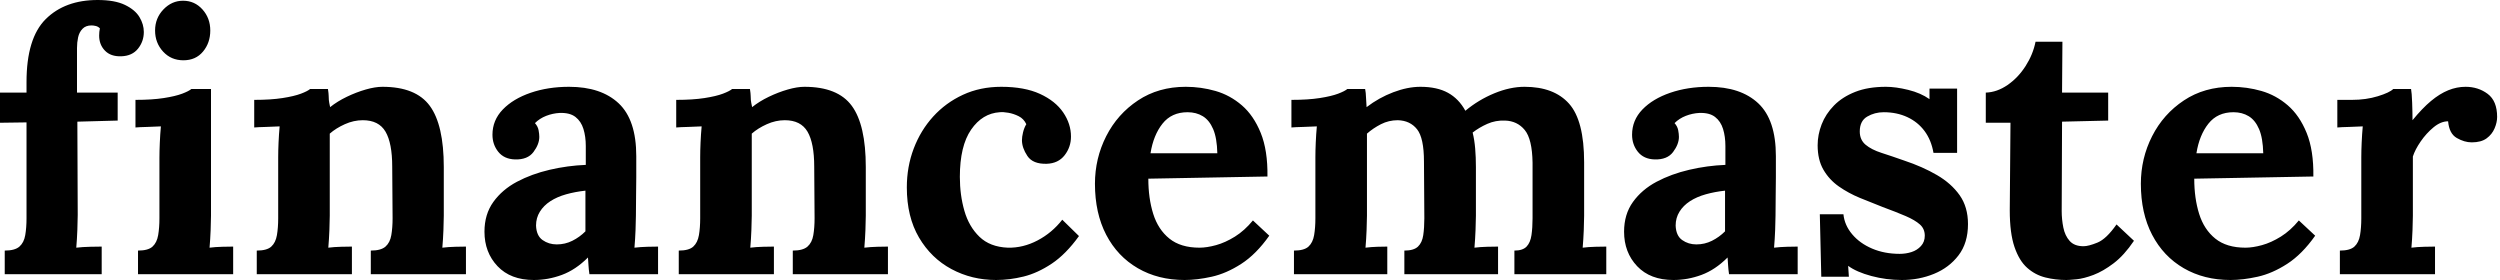 <svg baseProfile="full" height="28" version="1.1" viewBox="0 0 250 28" width="250" xmlns="http://www.w3.org/2000/svg" xmlns:ev="http://www.w3.org/2001/xml-events" xmlns:xlink="http://www.w3.org/1999/xlink"><defs /><g><path d="M3.741 8.208Q3.741 3.813 5.665 1.907Q7.59 0.0 10.859 0.0Q12.565 0.0 13.582 0.49Q14.599 0.981 15.035 1.707Q15.471 2.433 15.471 3.196Q15.471 4.14 14.89 4.866Q14.309 5.593 13.219 5.629Q12.166 5.665 11.585 5.066Q11.004 4.467 11.004 3.559Q11.004 3.377 11.022 3.196Q11.04 3.014 11.077 2.833Q10.895 2.651 10.659 2.597Q10.423 2.542 10.241 2.542Q9.66 2.542 9.333 2.887Q9.006 3.232 8.898 3.741Q8.789 4.249 8.789 4.794V9.261H12.856V12.057L8.825 12.166L8.861 21.499Q8.861 22.008 8.825 22.97Q8.789 23.933 8.716 24.768Q9.333 24.695 10.114 24.677Q10.895 24.659 11.258 24.659V27.419H1.562V25.058Q2.578 25.058 3.032 24.659Q3.486 24.259 3.613 23.515Q3.741 22.77 3.741 21.826V12.239L1.089 12.275V9.261H3.741Z M14.89 25.058Q15.907 25.058 16.342 24.659Q16.778 24.259 16.905 23.515Q17.032 22.77 17.032 21.826V15.798Q17.032 15.144 17.069 14.291Q17.105 13.437 17.178 12.638Q16.597 12.674 15.816 12.693Q15.035 12.711 14.636 12.747V9.987Q16.306 9.987 17.468 9.805Q18.63 9.624 19.302 9.37Q19.974 9.115 20.228 8.898H22.189V21.572Q22.189 22.08 22.153 23.006Q22.117 23.933 22.044 24.768Q22.625 24.695 23.333 24.677Q24.042 24.659 24.405 24.659V27.419H14.89ZM19.429 6.029Q18.195 6.029 17.396 5.157Q16.597 4.285 16.597 3.051Q16.597 1.816 17.432 0.944Q18.267 0.073 19.393 0.073Q20.555 0.073 21.336 0.944Q22.117 1.816 22.117 3.051Q22.117 4.285 21.39 5.157Q20.664 6.029 19.429 6.029Z M26.765 27.419V25.058Q27.782 25.058 28.218 24.659Q28.654 24.259 28.781 23.515Q28.908 22.77 28.908 21.826V15.725Q28.908 15.071 28.944 14.254Q28.981 13.437 29.053 12.638Q28.472 12.674 27.691 12.693Q26.911 12.711 26.511 12.747V9.987Q28.182 9.987 29.344 9.805Q30.506 9.624 31.178 9.37Q31.85 9.115 32.104 8.898H33.883Q33.956 9.37 33.956 9.588Q33.956 9.805 33.974 10.005Q33.992 10.205 34.101 10.713Q34.827 10.132 35.772 9.678Q36.716 9.224 37.66 8.952Q38.604 8.68 39.331 8.68Q42.672 8.68 44.07 10.586Q45.468 12.493 45.468 16.706V21.572Q45.468 22.08 45.432 23.006Q45.396 23.933 45.323 24.768Q45.94 24.695 46.63 24.677Q47.32 24.659 47.684 24.659V27.419H38.169V25.058Q39.185 25.058 39.639 24.659Q40.093 24.259 40.22 23.515Q40.348 22.77 40.348 21.826L40.311 16.669Q40.311 14.309 39.639 13.165Q38.968 12.021 37.37 12.021Q36.462 12.021 35.572 12.42Q34.682 12.82 34.065 13.364Q34.065 13.873 34.065 14.399Q34.065 14.926 34.065 15.435V21.572Q34.065 22.08 34.029 23.006Q33.992 23.933 33.92 24.768Q34.501 24.695 35.209 24.677Q35.917 24.659 36.28 24.659V27.419Z M60.031 27.419Q59.958 26.911 59.94 26.565Q59.922 26.22 59.886 25.748Q58.651 26.983 57.271 27.492Q55.891 28 54.475 28Q52.15 28 50.843 26.62Q49.536 25.24 49.536 23.17Q49.536 21.427 50.425 20.192Q51.315 18.957 52.786 18.176Q54.257 17.396 56.054 16.978Q57.852 16.56 59.668 16.488V14.599Q59.668 13.655 59.432 12.892Q59.196 12.13 58.633 11.694Q58.07 11.258 57.053 11.294Q56.363 11.331 55.709 11.585Q55.056 11.839 54.584 12.311Q54.874 12.638 54.947 13.019Q55.019 13.401 55.019 13.691Q55.019 14.418 54.438 15.198Q53.857 15.979 52.586 15.943Q51.497 15.907 50.916 15.18Q50.335 14.454 50.335 13.473Q50.335 12.021 51.37 10.949Q52.405 9.878 54.148 9.279Q55.891 8.68 57.997 8.68Q61.193 8.68 62.955 10.332Q64.716 11.984 64.716 15.616Q64.716 16.851 64.716 17.722Q64.716 18.594 64.698 19.466Q64.68 20.337 64.68 21.572Q64.68 22.08 64.643 23.006Q64.607 23.933 64.534 24.768Q65.152 24.695 65.842 24.677Q66.532 24.659 66.895 24.659V27.419ZM59.632 19.066Q58.615 19.175 57.707 19.429Q56.799 19.684 56.127 20.119Q55.455 20.555 55.074 21.173Q54.693 21.79 54.693 22.553Q54.729 23.569 55.346 24.005Q55.964 24.441 56.763 24.441Q57.598 24.441 58.324 24.078Q59.051 23.715 59.632 23.134Q59.632 22.77 59.632 22.425Q59.632 22.08 59.632 21.717Q59.632 21.064 59.632 20.392Q59.632 19.72 59.632 19.066Z M68.965 27.419V25.058Q69.982 25.058 70.418 24.659Q70.853 24.259 70.981 23.515Q71.108 22.77 71.108 21.826V15.725Q71.108 15.071 71.144 14.254Q71.18 13.437 71.253 12.638Q70.672 12.674 69.891 12.693Q69.11 12.711 68.711 12.747V9.987Q70.381 9.987 71.543 9.805Q72.706 9.624 73.377 9.37Q74.049 9.115 74.304 8.898H76.083Q76.156 9.37 76.156 9.588Q76.156 9.805 76.174 10.005Q76.192 10.205 76.301 10.713Q77.027 10.132 77.971 9.678Q78.916 9.224 79.86 8.952Q80.804 8.68 81.53 8.68Q84.872 8.68 86.27 10.586Q87.668 12.493 87.668 16.706V21.572Q87.668 22.08 87.632 23.006Q87.595 23.933 87.523 24.768Q88.14 24.695 88.83 24.677Q89.52 24.659 89.883 24.659V27.419H80.368V25.058Q81.385 25.058 81.839 24.659Q82.293 24.259 82.42 23.515Q82.547 22.77 82.547 21.826L82.511 16.669Q82.511 14.309 81.839 13.165Q81.167 12.021 79.569 12.021Q78.661 12.021 77.772 12.42Q76.882 12.82 76.265 13.364Q76.265 13.873 76.265 14.399Q76.265 14.926 76.265 15.435V21.572Q76.265 22.08 76.228 23.006Q76.192 23.933 76.119 24.768Q76.7 24.695 77.409 24.677Q78.117 24.659 78.48 24.659V27.419Z M100.706 28Q98.272 28 96.239 26.911Q94.205 25.821 92.988 23.751Q91.772 21.681 91.772 18.739Q91.772 16.669 92.462 14.853Q93.152 13.038 94.405 11.658Q95.658 10.278 97.383 9.479Q99.108 8.68 101.214 8.68Q103.538 8.68 105.082 9.388Q106.625 10.096 107.406 11.24Q108.187 12.384 108.187 13.655Q108.187 14.708 107.551 15.525Q106.916 16.342 105.754 16.379Q104.374 16.415 103.829 15.598Q103.284 14.781 103.284 14.018Q103.284 13.691 103.393 13.237Q103.502 12.783 103.72 12.42Q103.466 11.875 102.957 11.621Q102.449 11.367 101.922 11.276Q101.396 11.185 101.069 11.222Q99.326 11.331 98.2 12.965Q97.074 14.599 97.074 17.686Q97.074 19.502 97.528 21.082Q97.982 22.661 99.035 23.678Q100.088 24.695 101.868 24.768Q103.393 24.804 104.846 24.042Q106.298 23.279 107.315 21.971L108.986 23.606Q107.678 25.422 106.262 26.366Q104.846 27.31 103.447 27.655Q102.049 28 100.706 28Z M119.554 28Q116.903 28 114.869 26.82Q112.835 25.639 111.709 23.479Q110.584 21.318 110.584 18.376Q110.584 15.834 111.709 13.619Q112.835 11.403 114.887 10.042Q116.939 8.68 119.663 8.68Q121.188 8.68 122.641 9.097Q124.093 9.515 125.274 10.532Q126.454 11.549 127.162 13.292Q127.87 15.035 127.834 17.65L115.922 17.868Q115.922 19.829 116.412 21.39Q116.903 22.952 118.029 23.86Q119.154 24.768 121.043 24.768Q121.769 24.768 122.695 24.514Q123.621 24.259 124.584 23.66Q125.546 23.061 126.381 22.044L128.016 23.569Q126.708 25.422 125.219 26.384Q123.73 27.346 122.259 27.673Q120.789 28 119.554 28ZM116.14 15.326H122.822Q122.786 13.8 122.405 12.911Q122.023 12.021 121.37 11.621Q120.716 11.222 119.844 11.222Q118.246 11.222 117.339 12.366Q116.431 13.51 116.14 15.326Z M130.485 27.419V25.058Q131.502 25.058 131.938 24.659Q132.374 24.259 132.501 23.515Q132.628 22.77 132.628 21.826V15.725Q132.628 15.071 132.664 14.254Q132.7 13.437 132.773 12.638Q132.192 12.674 131.411 12.693Q130.63 12.711 130.231 12.747V9.987Q131.901 9.987 133.064 9.805Q134.226 9.624 134.898 9.37Q135.569 9.115 135.824 8.898H137.603Q137.676 9.261 137.694 9.805Q137.712 10.35 137.748 10.713Q138.983 9.769 140.418 9.224Q141.852 8.68 143.123 8.68Q144.794 8.68 145.883 9.279Q146.973 9.878 147.626 11.077Q148.934 9.987 150.514 9.333Q152.093 8.68 153.546 8.68Q156.488 8.68 157.995 10.368Q159.502 12.057 159.502 16.233V21.572Q159.502 22.08 159.466 23.006Q159.429 23.933 159.357 24.768Q159.938 24.695 160.646 24.677Q161.354 24.659 161.717 24.659V27.419H152.529V25.058Q153.364 25.058 153.746 24.659Q154.127 24.259 154.236 23.515Q154.345 22.77 154.345 21.826V16.27Q154.309 13.909 153.564 13.001Q152.82 12.093 151.585 12.057Q150.641 12.021 149.824 12.384Q149.006 12.747 148.353 13.256Q148.534 13.982 148.607 14.853Q148.68 15.725 148.68 16.706Q148.68 17.94 148.68 19.139Q148.68 20.337 148.68 21.572Q148.68 22.08 148.643 23.006Q148.607 23.933 148.534 24.768Q149.115 24.695 149.805 24.677Q150.495 24.659 150.895 24.659V27.419H141.525V25.058Q142.47 25.058 142.887 24.659Q143.305 24.259 143.414 23.515Q143.523 22.77 143.523 21.826L143.486 16.161Q143.486 13.8 142.796 12.929Q142.106 12.057 140.872 12.021Q139.964 12.021 139.183 12.42Q138.402 12.82 137.785 13.364Q137.785 13.837 137.785 14.272Q137.785 14.708 137.785 15.18V21.572Q137.785 22.08 137.748 23.006Q137.712 23.933 137.639 24.768Q138.22 24.695 138.838 24.677Q139.455 24.659 139.818 24.659V27.419Z M173.992 27.419Q173.92 26.911 173.901 26.565Q173.883 26.22 173.847 25.748Q172.612 26.983 171.232 27.492Q169.852 28 168.436 28Q166.112 28 164.804 26.62Q163.497 25.24 163.497 23.17Q163.497 21.427 164.387 20.192Q165.276 18.957 166.747 18.176Q168.218 17.396 170.016 16.978Q171.813 16.56 173.629 16.488V14.599Q173.629 13.655 173.393 12.892Q173.157 12.13 172.594 11.694Q172.031 11.258 171.014 11.294Q170.324 11.331 169.671 11.585Q169.017 11.839 168.545 12.311Q168.835 12.638 168.908 13.019Q168.981 13.401 168.981 13.691Q168.981 14.418 168.399 15.198Q167.818 15.979 166.547 15.943Q165.458 15.907 164.877 15.18Q164.296 14.454 164.296 13.473Q164.296 12.021 165.331 10.949Q166.366 9.878 168.109 9.279Q169.852 8.68 171.958 8.68Q175.154 8.68 176.916 10.332Q178.677 11.984 178.677 15.616Q178.677 16.851 178.677 17.722Q178.677 18.594 178.659 19.466Q178.641 20.337 178.641 21.572Q178.641 22.08 178.604 23.006Q178.568 23.933 178.495 24.768Q179.113 24.695 179.803 24.677Q180.493 24.659 180.856 24.659V27.419ZM173.593 19.066Q172.576 19.175 171.668 19.429Q170.76 19.684 170.088 20.119Q169.416 20.555 169.035 21.173Q168.654 21.79 168.654 22.553Q168.69 23.569 169.307 24.005Q169.925 24.441 170.724 24.441Q171.559 24.441 172.285 24.078Q173.012 23.715 173.593 23.134Q173.593 22.77 173.593 22.425Q173.593 22.08 173.593 21.717Q173.593 21.064 173.593 20.392Q173.593 19.72 173.593 19.066Z M191.279 28Q189.717 28 188.228 27.601Q186.739 27.201 185.904 26.584L185.977 27.673H183.217L183.071 21.427H185.432Q185.541 22.516 186.304 23.424Q187.066 24.332 188.301 24.859Q189.536 25.385 191.061 25.385Q191.678 25.385 192.241 25.204Q192.804 25.022 193.185 24.604Q193.567 24.187 193.567 23.569Q193.567 22.879 193.077 22.444Q192.586 22.008 191.66 21.608Q190.734 21.209 189.354 20.7Q188.228 20.265 187.084 19.792Q185.94 19.32 184.978 18.649Q184.016 17.977 183.435 16.978Q182.853 15.979 182.853 14.527Q182.853 13.473 183.253 12.438Q183.652 11.403 184.488 10.55Q185.323 9.696 186.612 9.188Q187.901 8.68 189.681 8.68Q190.661 8.68 191.914 8.988Q193.167 9.297 194.039 9.914V8.861H196.799V15.289H194.438Q194.22 14.018 193.549 13.11Q192.877 12.202 191.824 11.712Q190.77 11.222 189.463 11.222Q188.555 11.222 187.811 11.658Q187.066 12.093 187.066 13.147Q187.066 13.982 187.647 14.472Q188.228 14.962 189.245 15.289Q190.262 15.616 191.497 16.052Q193.349 16.669 194.783 17.505Q196.218 18.34 197.053 19.52Q197.888 20.7 197.888 22.407Q197.888 24.296 196.944 25.53Q196.0 26.765 194.493 27.383Q192.986 28 191.279 28Z M207.73 28Q206.641 28 205.624 27.746Q204.607 27.492 203.808 26.783Q203.009 26.075 202.537 24.695Q202.065 23.315 202.065 21.027L202.137 12.275H199.668V9.261Q200.794 9.224 201.847 8.498Q202.9 7.772 203.645 6.61Q204.389 5.447 204.643 4.176H207.331L207.294 9.261H211.907V12.057L207.294 12.166L207.258 21.1Q207.258 21.935 207.422 22.752Q207.585 23.569 208.057 24.096Q208.529 24.623 209.437 24.623Q209.946 24.623 210.835 24.259Q211.725 23.896 212.742 22.444L214.485 24.078Q213.505 25.53 212.451 26.329Q211.398 27.128 210.436 27.492Q209.473 27.855 208.747 27.927Q208.021 28 207.73 28Z M224.145 28Q221.494 28 219.46 26.82Q217.427 25.639 216.301 23.479Q215.175 21.318 215.175 18.376Q215.175 15.834 216.301 13.619Q217.427 11.403 219.479 10.042Q221.53 8.68 224.254 8.68Q225.78 8.68 227.232 9.097Q228.685 9.515 229.865 10.532Q231.045 11.549 231.754 13.292Q232.462 15.035 232.425 17.65L220.514 17.868Q220.514 19.829 221.004 21.39Q221.494 22.952 222.62 23.86Q223.746 24.768 225.634 24.768Q226.361 24.768 227.287 24.514Q228.213 24.259 229.175 23.66Q230.137 23.061 230.973 22.044L232.607 23.569Q231.3 25.422 229.811 26.384Q228.322 27.346 226.851 27.673Q225.38 28 224.145 28ZM220.732 15.326H227.414Q227.377 13.8 226.996 12.911Q226.615 12.021 225.961 11.621Q225.307 11.222 224.436 11.222Q222.838 11.222 221.93 12.366Q221.022 13.51 220.732 15.326Z M235.077 25.058Q236.093 25.058 236.529 24.659Q236.965 24.259 237.092 23.515Q237.219 22.77 237.219 21.826V15.725Q237.219 15.071 237.256 14.254Q237.292 13.437 237.364 12.638Q236.783 12.674 236.003 12.693Q235.222 12.711 234.822 12.747V9.987H236.275Q237.691 9.987 238.872 9.624Q240.052 9.261 240.415 8.898H242.195Q242.267 9.261 242.304 10.259Q242.34 11.258 242.34 12.021Q243.32 10.822 244.192 10.096Q245.064 9.37 245.917 9.025Q246.77 8.68 247.642 8.68Q248.913 8.68 249.857 9.388Q250.802 10.096 250.802 11.694Q250.802 12.239 250.547 12.838Q250.293 13.437 249.748 13.837Q249.204 14.236 248.259 14.236Q247.533 14.236 246.77 13.8Q246.008 13.364 245.899 12.13Q245.173 12.13 244.446 12.729Q243.72 13.328 243.157 14.145Q242.594 14.962 242.376 15.652V21.572Q242.376 22.08 242.34 23.006Q242.304 23.933 242.231 24.768Q242.812 24.695 243.52 24.677Q244.228 24.659 244.591 24.659V27.419H235.077Z " fill="rgb(0,0,0)" transform="translate(-1.089, 0)" /></g></svg>